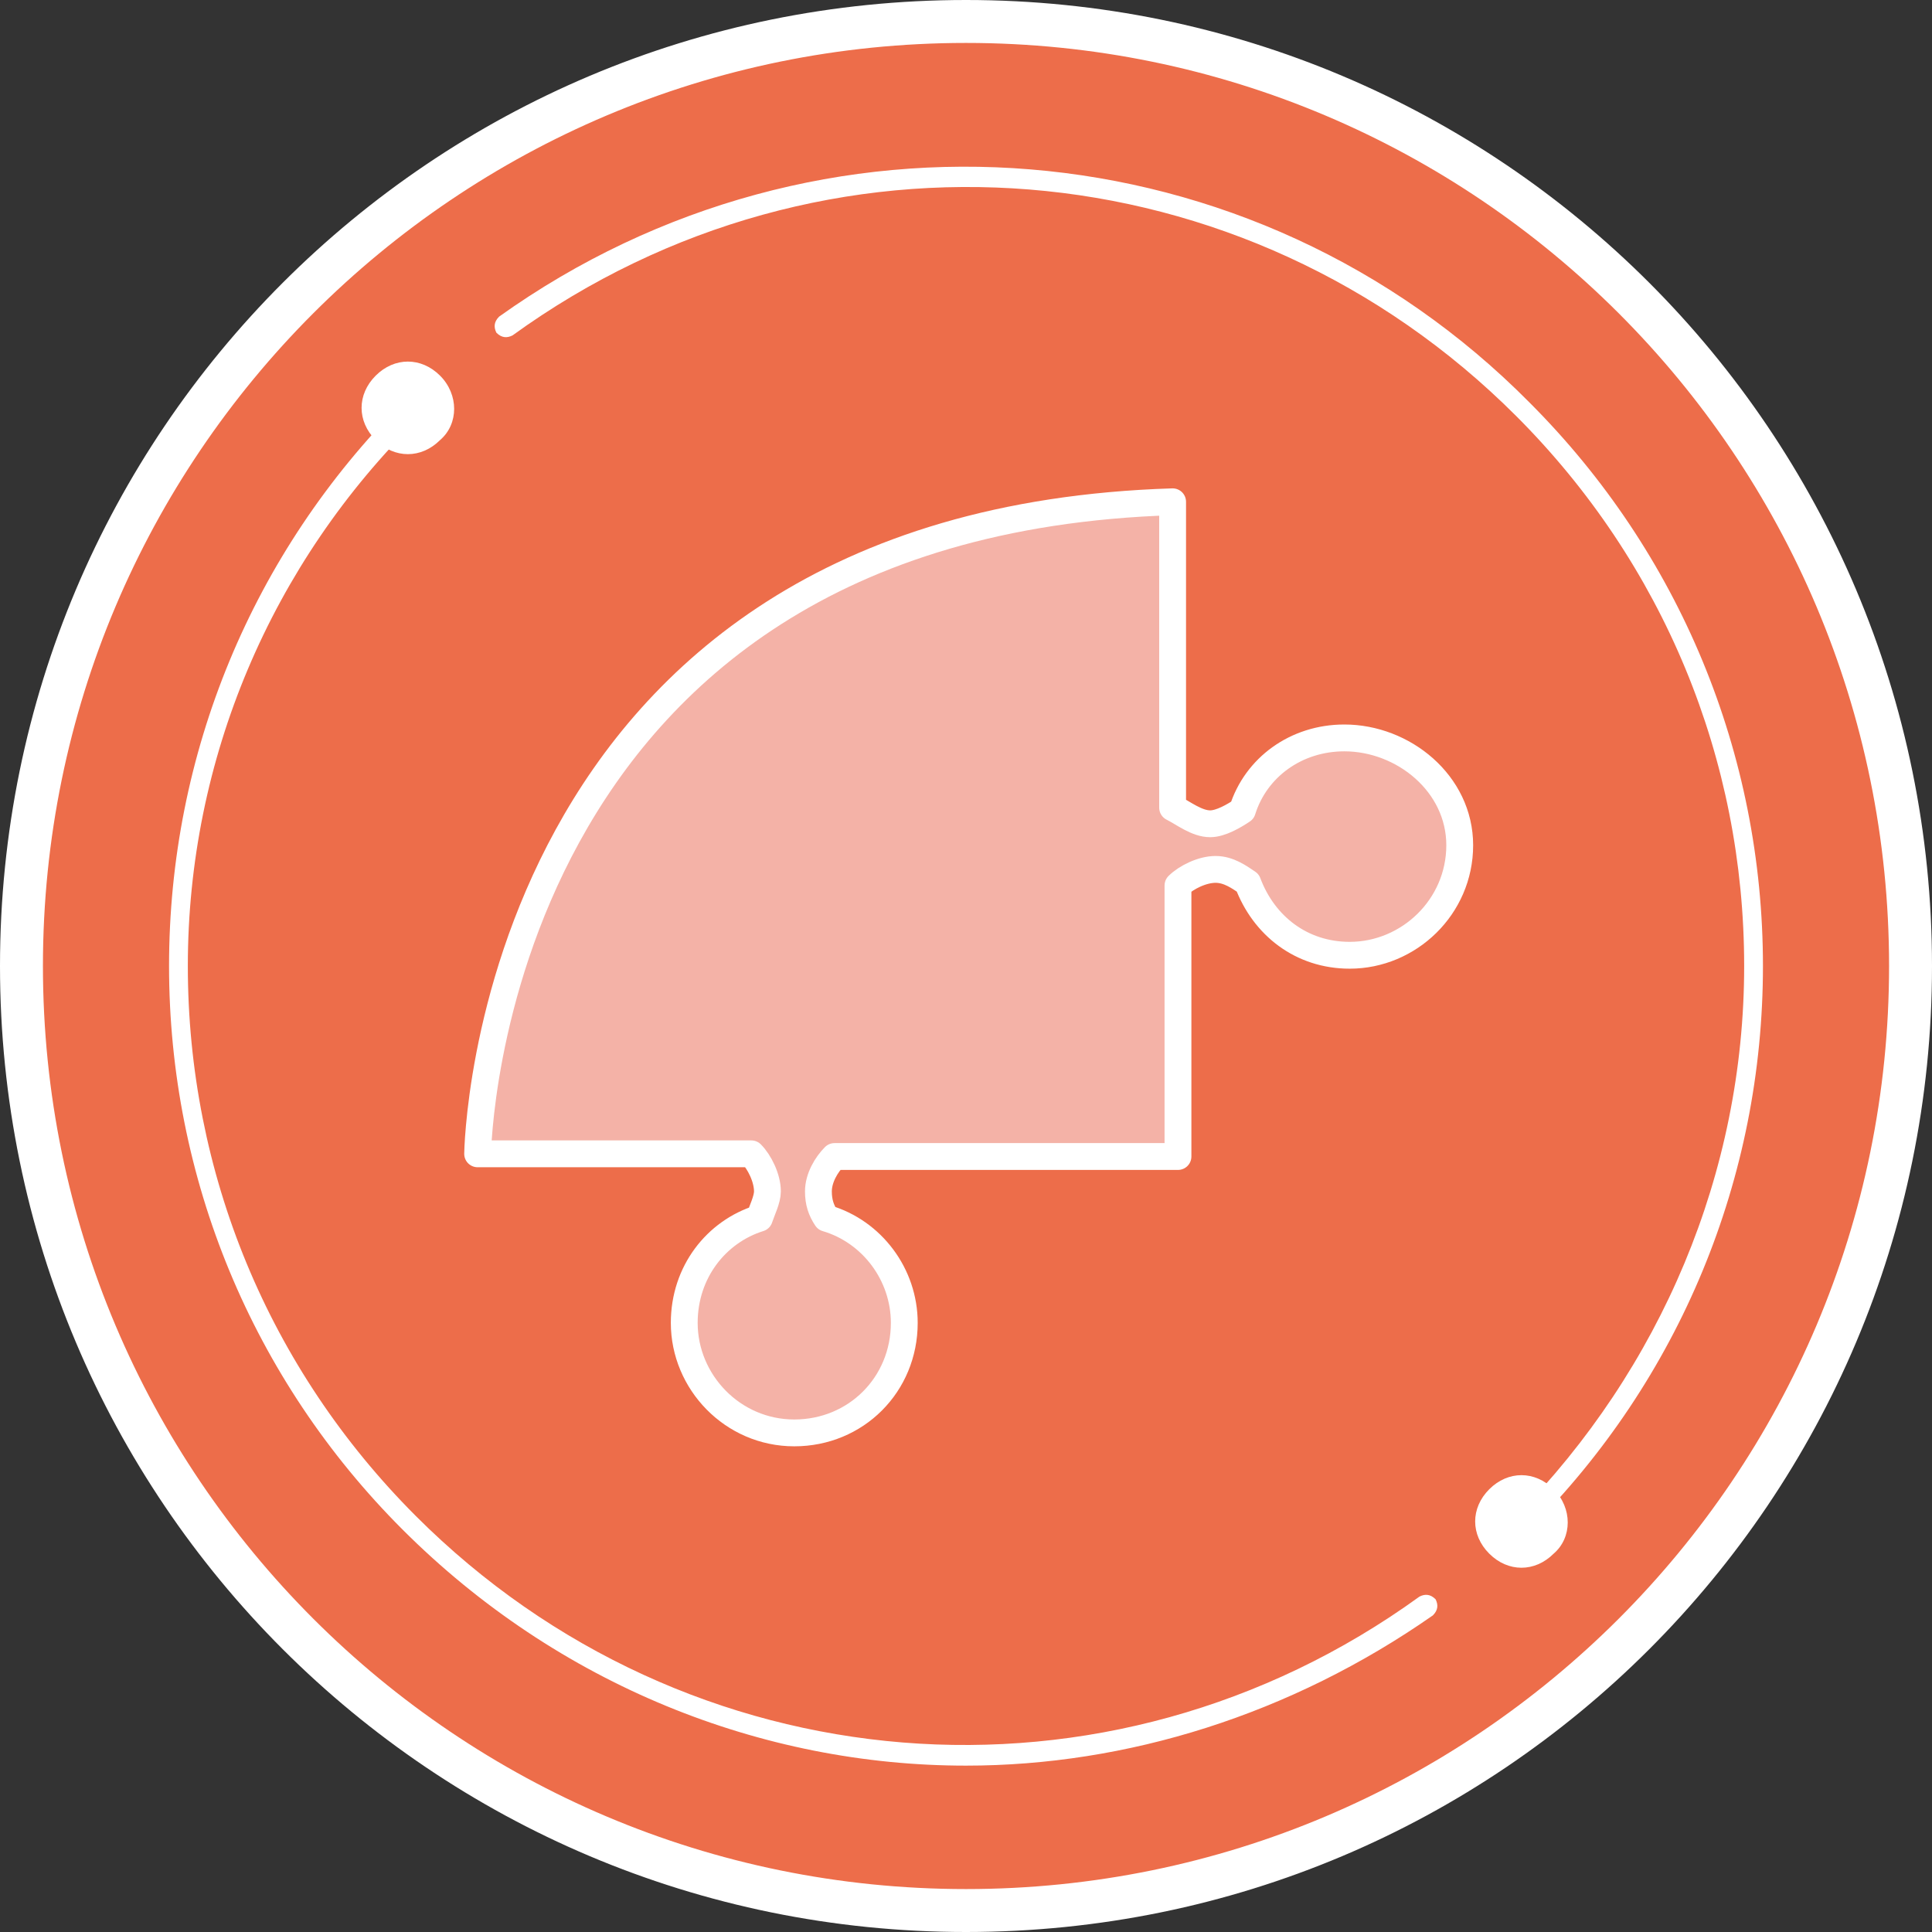 <?xml version="1.0" encoding="utf-8"?>
<!-- Generator: Adobe Illustrator 27.7.0, SVG Export Plug-In . SVG Version: 6.00 Build 0)  -->
<svg version="1.1" id="Capa_1" xmlns="http://www.w3.org/2000/svg" xmlns:xlink="http://www.w3.org/1999/xlink" x="0px" y="0px"
	 viewBox="0 0 72 72" style="enable-background:new 0 0 72 72;" xml:space="preserve">
<rect x="0" y="0" width="72" height="72" fill="#333333" stroke="none"/>
<style type="text/css">
	.st0{fill-rule:evenodd;clip-rule:evenodd;fill:#ED6D4A;}
	.st1{fill:#FFFFFF;}
	.st2{fill-rule:evenodd;clip-rule:evenodd;fill:#FFFFFF;}
	.st3{fill:#F4B2A7;stroke:#FFFFFF;stroke-linecap:round;stroke-linejoin:round;stroke-miterlimit:10;}
</style>
<g>
	<g>
		<path class="st0" d="M36,71.2c19.4,0,35.2-15.8,35.2-35.2S55.4,0.8,36,0.8C16.6,0.8,0.8,16.6,0.8,36S16.6,71.2,36,71.2z"/>
		<path class="st1" d="M36,72C16.1,72,0,55.9,0,36C0,16.1,16.1,0,36,0s36,16.1,36,36C72,55.9,55.9,72,36,72z M36,1.6
			C17,1.6,1.6,17,1.6,36C1.6,55,17,70.4,36,70.4S70.4,55,70.4,36C70.4,17,55,1.6,36,1.6z"/>
	</g>
	<g>
		<g>
			<path class="st1" d="M36,65.8c-7.6,0-15.2-3-21-8.8c-5.6-5.6-8.7-13.1-8.7-21c0-7.9,3.1-15.4,8.7-21c0.2-0.2,0.4-0.2,0.6,0
				c0.2,0.2,0.2,0.4,0,0.6C10.1,21,7,28.3,7,36c0,7.7,3,15,8.5,20.5c10.1,10.1,25.8,11.4,37.4,3c0.2-0.1,0.4-0.1,0.6,0.1
				c0.1,0.2,0.1,0.4-0.1,0.6C48.1,63.9,42,65.8,36,65.8z M56.8,57.2c-0.1,0-0.2,0-0.3-0.1c-0.2-0.2-0.2-0.4,0-0.6
				C61.9,51,65,43.7,65,36c0-7.7-3-15-8.5-20.5c-10.1-10.1-25.8-11.4-37.4-3c-0.2,0.1-0.4,0.1-0.6-0.1c-0.1-0.2-0.1-0.4,0.1-0.6
				C30.5,3.3,46.7,4.6,57,15c5.6,5.6,8.7,13.1,8.7,21c0,7.9-3.1,15.4-8.7,21C57,57.1,56.9,57.2,56.8,57.2z"/>
		</g>
		<g>
			<path class="st2" d="M57.9,57.9c-0.7,0.7-1.7,0.7-2.4,0c-0.7-0.7-0.7-1.7,0-2.4c0.7-0.7,1.7-0.7,2.4,0
				C58.6,56.2,58.6,57.3,57.9,57.9z"/>
		</g>
		<g>
			<path class="st2" d="M16.4,16.4c-0.7,0.7-1.7,0.7-2.4,0c-0.7-0.7-0.7-1.7,0-2.4c0.7-0.7,1.7-0.7,2.4,0
				C17.1,14.7,17.1,15.8,16.4,16.4z"/>
		</g>
	</g>
	<path class="st3" d="M50.1,27.5c-1.8,0-3.3,1.1-3.8,2.7c-0.3,0.2-0.8,0.5-1.2,0.5c-0.5,0-1-0.4-1.4-0.6l0-11.4
		C18.1,19.5,17.8,43,17.8,43L28,43c0.3,0.3,0.6,0.9,0.6,1.4c0,0.3-0.2,0.7-0.3,1c-1.6,0.5-2.8,2-2.8,3.9c0,2.2,1.8,4.1,4.1,4.1
		s4.1-1.8,4.1-4.1c0-1.8-1.2-3.4-2.9-3.9c-0.2-0.3-0.3-0.6-0.3-1c0-0.5,0.3-1,0.6-1.3l12.8,0l0-10.1c0.3-0.3,0.9-0.6,1.4-0.6
		c0.5,0,0.9,0.3,1.2,0.5c0.6,1.6,2,2.7,3.8,2.7c2.2,0,4.1-1.8,4.1-4.1S52.3,27.5,50.1,27.5z"/>
</g>
</svg>
